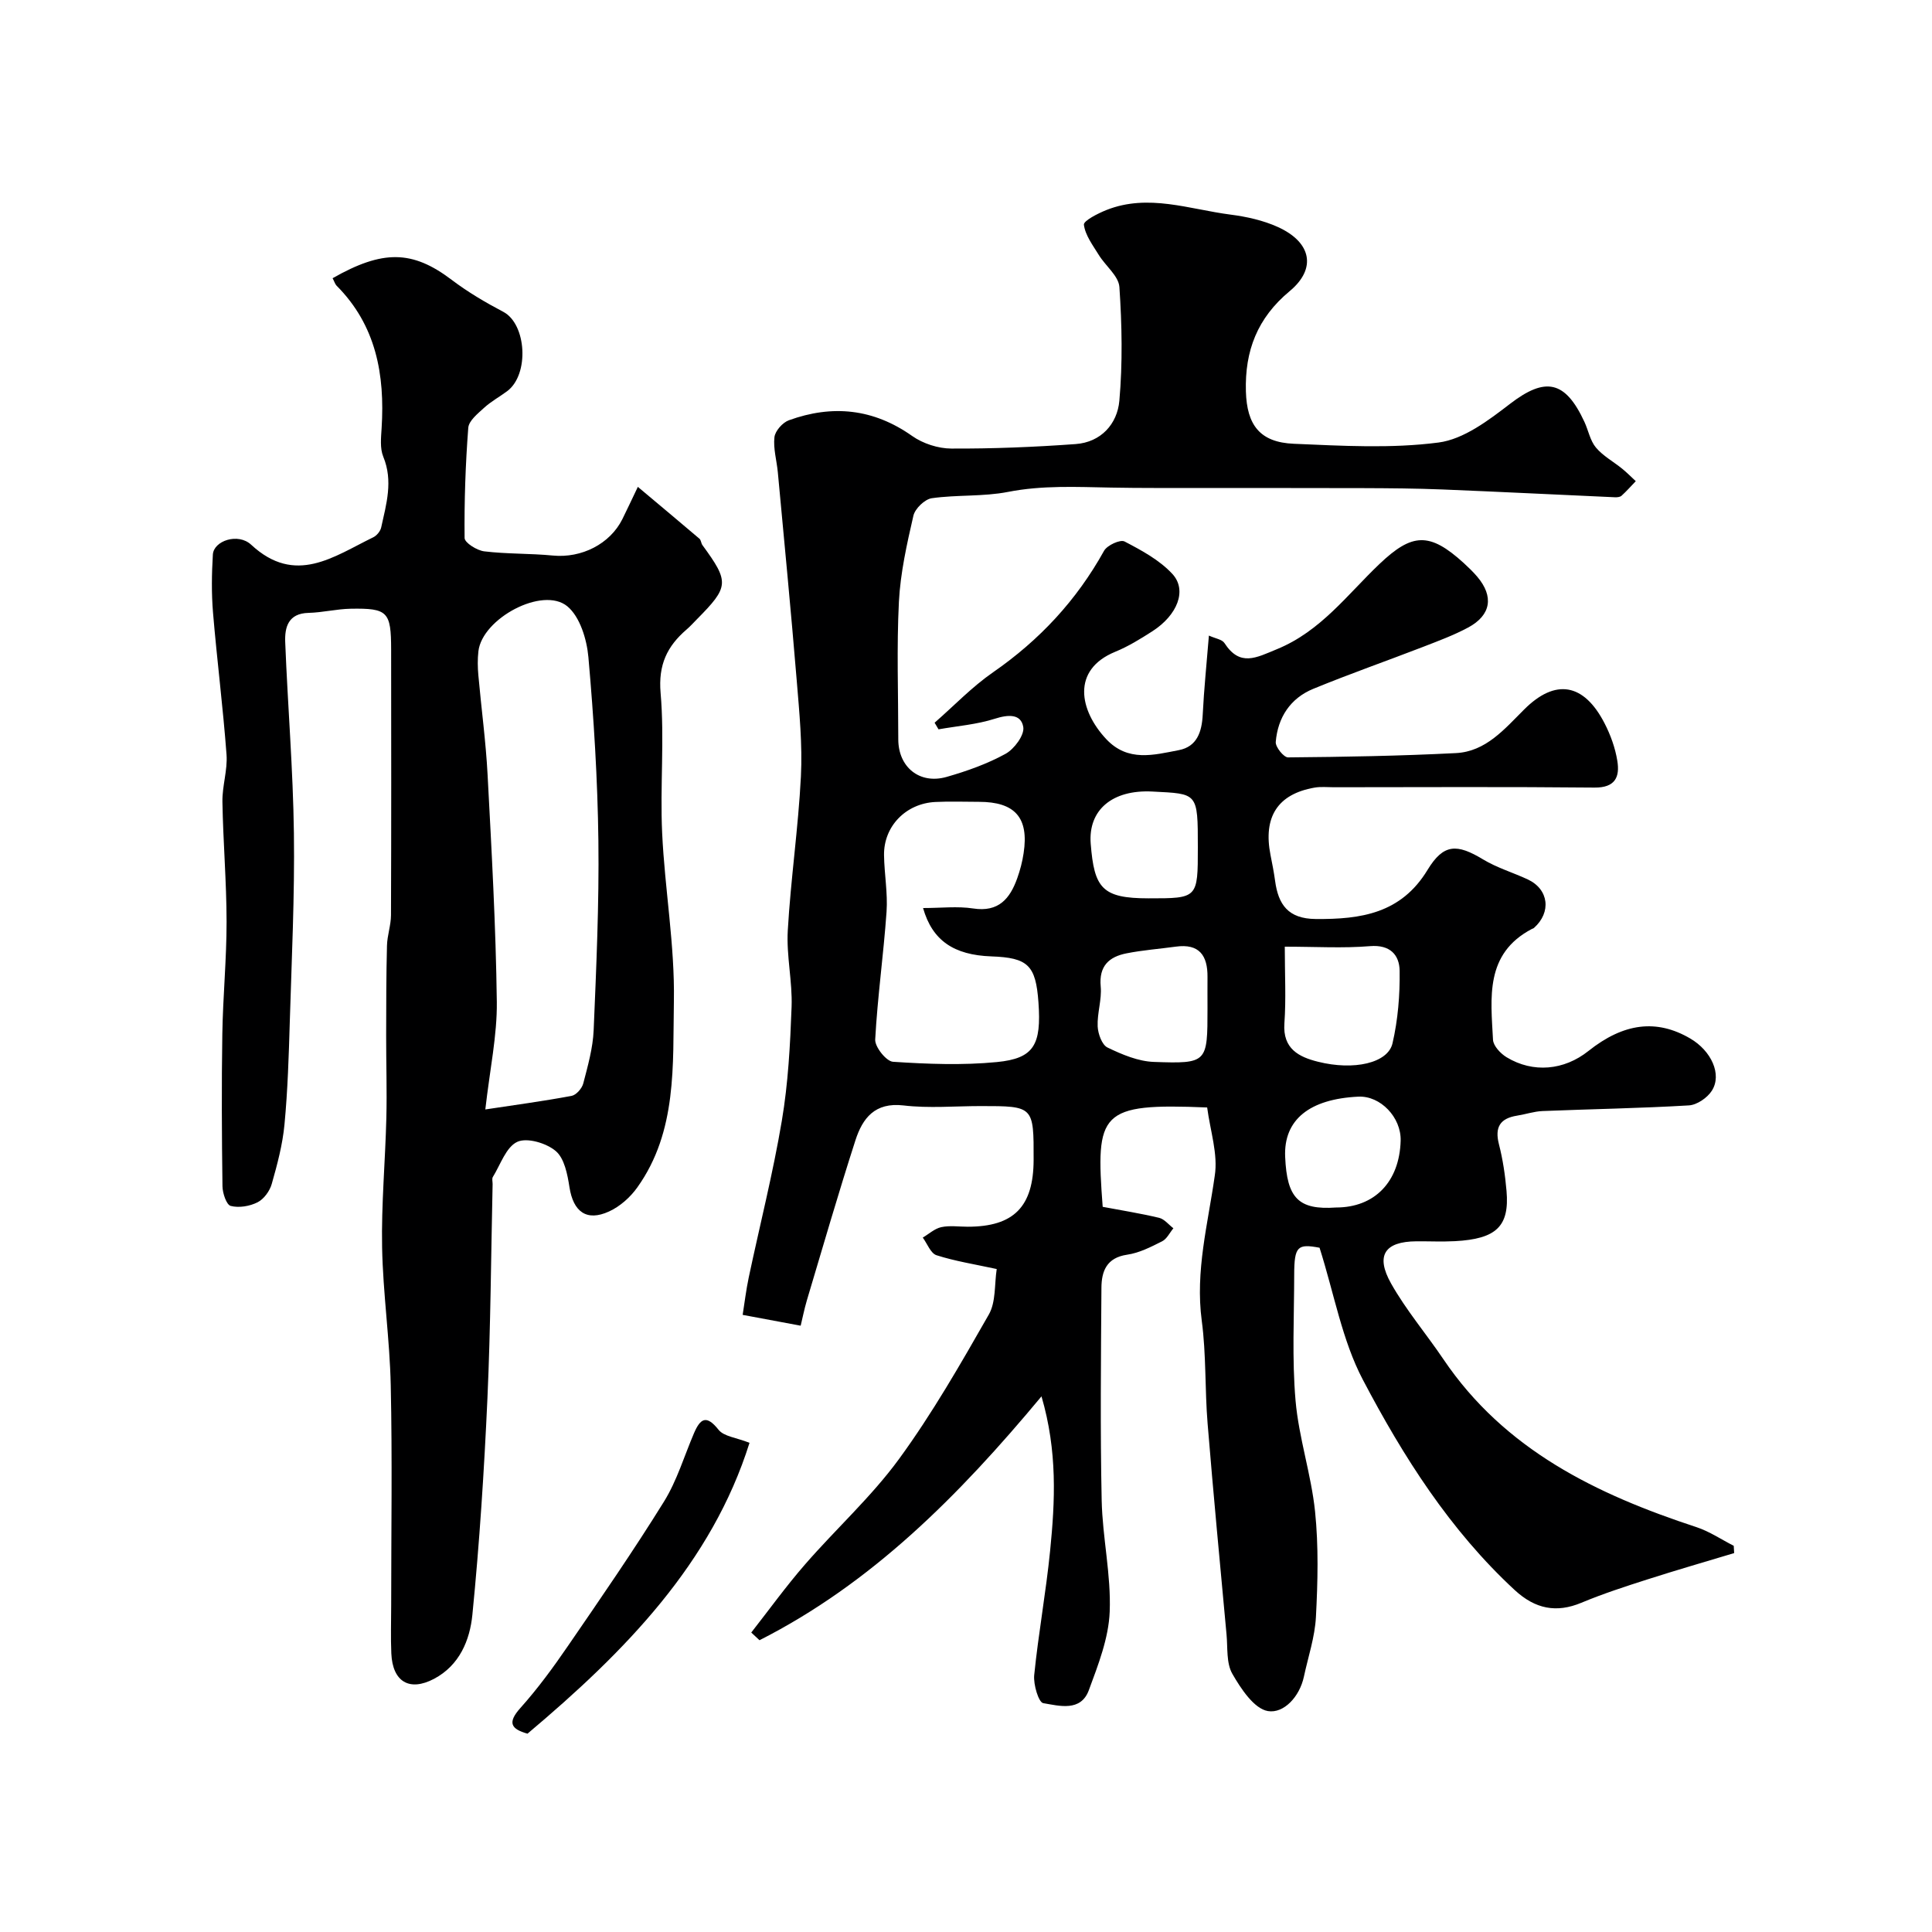 <svg enable-background="new 0 0 400 400" viewBox="0 0 400 400" xmlns="http://www.w3.org/2000/svg"><g fill="#000001"><path d="m249.93 229.29c-22.31-.92-23.12.94-21.63 20.57 3.81.72 7.79 1.35 11.69 2.28 1.09.26 1.97 1.42 2.95 2.16-.77.92-1.35 2.21-2.34 2.7-2.3 1.16-4.73 2.41-7.23 2.77-4.26.62-5.31 3.42-5.33 6.85-.1 14.66-.26 29.33.05 43.99.16 7.71 1.97 15.43 1.66 23.1-.22 5.47-2.38 10.98-4.32 16.23-1.67 4.52-6.13 3.23-9.44 2.68-.96-.16-2.06-3.85-1.87-5.8.87-8.62 2.44-17.17 3.3-25.79 1.02-10.24 1.54-20.53-1.79-31.93-17.19 20.66-35.2 38.73-58.38 50.49-.57-.53-1.14-1.06-1.71-1.59 3.7-4.72 7.22-9.61 11.16-14.13 6.39-7.35 13.72-13.98 19.44-21.81 6.9-9.45 12.76-19.7 18.58-29.89 1.5-2.62 1.15-6.29 1.64-9.43-4.62-1-8.64-1.63-12.47-2.86-1.21-.39-1.91-2.39-2.84-3.65 1.27-.75 2.45-1.86 3.82-2.16 1.75-.38 3.65-.09 5.48-.09 9.54 0 13.62-4.14 13.65-13.82.03-11.16.03-11.16-10.95-11.16-5.33 0-10.72.49-15.98-.13-5.95-.7-8.49 2.66-9.96 7.21-3.54 10.98-6.75 22.07-10.05 33.12-.55 1.86-.92 3.77-1.29 5.27-3.92-.73-7.61-1.42-12.01-2.24.38-2.39.7-5.1 1.26-7.76 2.29-10.81 5.02-21.54 6.85-32.43 1.31-7.76 1.73-15.7 2.02-23.58.19-5.25-1.09-10.56-.79-15.79.61-10.66 2.18-21.26 2.72-31.92.33-6.57-.32-13.21-.86-19.79-1.19-14.41-2.58-28.79-3.92-43.19-.23-2.43-.97-4.9-.7-7.26.15-1.3 1.69-3.03 2.99-3.5 9-3.26 17.49-2.42 25.53 3.26 2.23 1.57 5.37 2.59 8.09 2.6 8.58.04 17.19-.31 25.75-.93 5.25-.38 8.62-4.16 9.05-8.96.69-7.8.54-15.72.01-23.55-.16-2.3-2.88-4.38-4.27-6.65-1.23-2-2.8-4.06-3.08-6.25-.1-.82 2.89-2.34 4.67-3.05 8.66-3.43 17.15-.15 25.67.95 3.34.43 6.78 1.19 9.82 2.57 6.93 3.14 8.09 8.59 2.44 13.28-6.69 5.56-9.3 12.35-9.06 20.76.2 6.95 2.89 10.55 9.94 10.84 9.98.42 20.11 1.02 29.94-.26 5.22-.68 10.37-4.6 14.82-8.02 7.27-5.58 11.4-4.87 15.39 3.75.82 1.77 1.18 3.88 2.38 5.31 1.47 1.75 3.62 2.91 5.43 4.38.99.8 1.88 1.72 2.82 2.58-.98 1.02-1.91 2.08-2.95 3.02-.31.28-.94.34-1.41.31-11.88-.53-23.77-1.13-35.65-1.61-5.47-.22-10.96-.26-16.44-.28-11.2-.04-22.41-.01-33.61-.03-6.19-.01-12.39.04-18.58-.08-7.14-.13-14.23-.5-21.36.9-5.14 1-10.54.56-15.75 1.3-1.46.21-3.47 2.15-3.81 3.62-1.35 5.86-2.69 11.83-3 17.81-.48 9.47-.13 18.99-.13 28.49 0 5.76 4.42 9.38 10.01 7.78 4.19-1.2 8.4-2.69 12.2-4.78 1.8-.99 3.94-3.88 3.67-5.54-.46-2.77-3.11-2.61-5.87-1.73-3.75 1.2-7.77 1.51-11.68 2.2-.27-.46-.54-.91-.81-1.37 4.01-3.5 7.74-7.42 12.09-10.43 9.63-6.67 17.31-14.92 22.99-25.16.64-1.15 3.36-2.4 4.25-1.93 3.53 1.84 7.25 3.85 9.9 6.72 3.11 3.38 1.03 8.54-4.15 11.87-2.47 1.58-5 3.15-7.7 4.25-9.09 3.74-7.41 12.14-1.85 18.07 4.5 4.8 9.86 3.28 15.03 2.29 3.76-.72 4.77-3.77 4.95-7.35.26-5.28.81-10.54 1.28-16.37 1.34.61 2.73.79 3.22 1.55 3.22 4.97 6.57 3.03 10.88 1.26 9.05-3.71 14.55-11.29 21.2-17.62 6.78-6.45 10.38-6.65 17.44-.23.98.9 1.95 1.83 2.81 2.84 3.48 4.1 2.88 7.97-1.87 10.53-3 1.61-6.23 2.8-9.42 4.04-7.54 2.91-15.17 5.58-22.64 8.65-4.76 1.95-7.36 5.94-7.78 11-.09 1.04 1.66 3.21 2.55 3.2 11.59-.1 23.18-.3 34.76-.89 6.21-.32 10.07-5 14.13-9.04 6.43-6.42 12.33-5.48 16.63 2.86 1.25 2.42 2.22 5.11 2.65 7.79.54 3.3-.41 5.57-4.72 5.53-18-.18-36-.08-53.99-.07-1.33 0-2.7-.15-3.99.08-7.62 1.33-10.67 6.07-9.1 13.98.35 1.76.7 3.52.94 5.29.66 4.93 2.69 7.88 8.4 7.93 9.38.08 17.69-1.14 23.17-10.17 3.31-5.45 6.08-5.44 11.49-2.17 2.88 1.74 6.2 2.72 9.27 4.15 4.34 2.04 4.92 6.79 1.27 10.04-.12.11-.3.14-.45.22-9.75 5.14-8.48 14.25-8.03 22.93.07 1.28 1.57 2.87 2.83 3.63 5.48 3.31 11.88 2.71 16.92-1.3 7.31-5.82 14.12-6.66 21.07-2.6 4.38 2.55 6.64 7.46 4.49 10.82-.93 1.47-3.08 2.94-4.75 3.04-10.08.6-20.19.76-30.29 1.17-1.76.07-3.5.67-5.27.95-3.53.56-4.68 2.38-3.77 5.93.81 3.15 1.29 6.42 1.57 9.66.63 7.33-2.1 9.94-10.68 10.4-2.66.14-5.33.01-8 .03-6.51.05-8.5 2.89-5.23 8.72 3.1 5.51 7.28 10.42 10.83 15.68 12.7 18.81 31.73 27.99 52.41 34.78 2.7.89 5.15 2.56 7.71 3.86.03.5.06 1.01.09 1.51-6 1.81-12.02 3.54-17.99 5.46-4.6 1.47-9.21 2.97-13.66 4.83-5.14 2.14-9.52 1.3-13.77-2.62-13.43-12.41-23.1-27.66-31.46-43.57-4.29-8.16-5.92-17.73-8.96-27.32-4.53-.85-5.24-.34-5.25 5.59-.01 8.69-.47 17.43.28 26.06.67 7.71 3.24 15.25 4.04 22.96.74 7.21.56 14.56.18 21.81-.21 4.16-1.61 8.26-2.49 12.38-.88 4.15-4.17 7.68-7.45 7.13-2.86-.48-5.59-4.62-7.37-7.72-1.27-2.22-.94-5.39-1.2-8.15-1.34-14.55-2.73-29.1-3.92-43.67-.58-7.08-.27-14.26-1.21-21.28-1.37-10.3 1.28-20.03 2.69-30 .71-4.47-.93-9.28-1.57-14.15zm-58.82-41.29c3.74 0 7.13-.41 10.38.09 5.26.81 7.61-2.03 9.12-6.26.6-1.68 1.06-3.44 1.32-5.2 1.12-7.34-1.78-10.62-9.26-10.62-3 0-6-.12-8.99.03-6.14.29-10.75 5.05-10.65 11.04.06 3.91.79 7.83.52 11.7-.62 8.83-1.87 17.61-2.35 26.44-.08 1.54 2.3 4.52 3.69 4.61 7.14.47 14.39.75 21.49.06 7.71-.75 9.25-3.56 8.62-12.37-.55-7.68-2.16-9.24-9.76-9.51-7.76-.28-12.21-3.28-14.13-10.01zm74.89 8c0 5.67.28 10.81-.08 15.89-.37 5.26 3.02 6.95 6.95 7.93 7.44 1.87 14.48.28 15.43-3.8 1.13-4.87 1.55-10.02 1.48-15.03-.05-3.26-1.95-5.45-6.14-5.1-5.59.46-11.25.11-17.64.11zm-16 12.77c0-2.17-.02-4.33 0-6.5.04-4.42-1.69-6.95-6.55-6.28-3.41.47-6.85.72-10.22 1.39-3.61.71-5.74 2.62-5.34 6.87.25 2.7-.75 5.51-.63 8.25.07 1.54.89 3.83 2.04 4.38 3.01 1.45 6.36 2.87 9.62 2.98 11.07.39 11.08.17 11.08-11.09zm-2-33.35c0-11.42-.02-11.05-9.41-11.54-8.25-.43-13.33 3.78-12.77 10.82.73 9.17 2.34 11.29 11.95 11.29 10.23.01 10.23.01 10.23-10.57zm28.62 74.58c7.99 0 13.13-5.32 13.37-13.83.13-4.84-4.19-9.34-8.76-9.12-10.07.48-15.5 4.74-15.15 12.49.37 8.48 2.71 11.01 10.54 10.46z"/><path d="m68.86 57.6c10.38-5.91 16.51-5.83 24.63.32 3.34 2.53 7 4.69 10.71 6.64 4.81 2.53 5.44 12.97.8 16.43-1.57 1.17-3.33 2.12-4.76 3.43-1.31 1.2-3.18 2.68-3.29 4.16-.58 7.58-.84 15.21-.76 22.81.01.98 2.56 2.58 4.07 2.76 4.7.57 9.49.41 14.21.87 5.91.57 11.81-2.37 14.39-7.55.87-1.75 1.69-3.52 3.2-6.67 4.5 3.78 8.65 7.24 12.76 10.74.33.29.33.93.61 1.32 5.6 7.66 5.53 8.61-1.15 15.36-.7.71-1.37 1.46-2.13 2.11-4.03 3.47-5.88 7.3-5.38 13.13.83 9.59-.13 19.33.32 28.97.54 11.65 2.64 23.29 2.43 34.91-.24 13.13.73 26.87-7.57 38.5-1.45 2.04-3.59 3.95-5.85 4.98-4.67 2.14-7.41.05-8.2-5.03-.41-2.64-1.04-5.96-2.84-7.48-1.94-1.65-5.95-2.84-7.97-1.9-2.32 1.08-3.47 4.71-5.05 7.27-.23.36-.04.98-.05 1.48-.33 14.77-.41 29.54-1.07 44.29-.68 14.98-1.64 29.96-3.12 44.88-.52 5.22-2.64 10.46-7.95 13.26-5.07 2.67-8.57.61-8.83-5.25-.15-3.33-.03-6.66-.03-10 0-15.16.24-30.33-.09-45.49-.2-9.54-1.61-19.06-1.79-28.61-.17-8.92.66-17.86.88-26.8.14-5.68-.05-11.38-.04-17.07.01-6.2.01-12.4.17-18.59.05-2.11.82-4.2.83-6.3.07-18.33.05-36.66.03-54.99-.01-7.84-.69-8.59-8.35-8.46-2.93.05-5.84.79-8.76.86-4.18.1-4.94 2.95-4.82 6.04.52 13.2 1.63 26.4 1.8 39.6.17 12.98-.46 25.97-.85 38.95-.21 7.11-.43 14.24-1.1 21.32-.39 4.16-1.49 8.29-2.64 12.33-.41 1.46-1.63 3.13-2.93 3.79-1.62.82-3.86 1.2-5.57.75-.88-.23-1.68-2.64-1.7-4.07-.14-10.5-.2-21-.03-31.49.12-7.77.89-15.53.88-23.3-.01-8.27-.72-16.53-.86-24.8-.06-3.26 1.09-6.57.85-9.79-.73-9.82-1.98-19.6-2.8-29.41-.33-3.97-.27-8-.03-11.99.17-2.86 5.21-4.56 7.92-2.05 9.17 8.52 17.11 2.44 25.29-1.53.72-.35 1.47-1.26 1.64-2.03 1.06-4.84 2.51-9.62.43-14.66-.71-1.73-.46-3.95-.34-5.92.69-11.05-1.13-21.27-9.34-29.5-.3-.31-.43-.82-.81-1.53zm31.62 172.1c6.01-.91 11.96-1.71 17.86-2.81.96-.18 2.16-1.55 2.42-2.58.94-3.62 1.99-7.3 2.15-11 .55-13.07 1.14-26.16.98-39.24-.16-12.69-.95-25.39-2.07-38.03-.33-3.68-1.75-8.35-4.36-10.51-5.11-4.21-17.62 2.52-18.41 9.3-.19 1.64-.16 3.34-.01 4.99.61 6.86 1.55 13.7 1.91 20.58.83 15.67 1.71 31.35 1.91 47.03.08 6.94-1.43 13.9-2.38 22.27z"/><path d="m109.21 358.94c-3.4-.97-4.22-2.25-1.46-5.33 3.59-4.01 6.8-8.4 9.85-12.85 6.77-9.86 13.57-19.71 19.87-29.87 2.7-4.35 4.19-9.45 6.23-14.2 1.31-3.03 2.57-3.82 5.07-.67 1.1 1.39 3.66 1.61 6.41 2.7-7.82 24.86-25.66 43.13-45.97 60.22z"/></g></svg>
